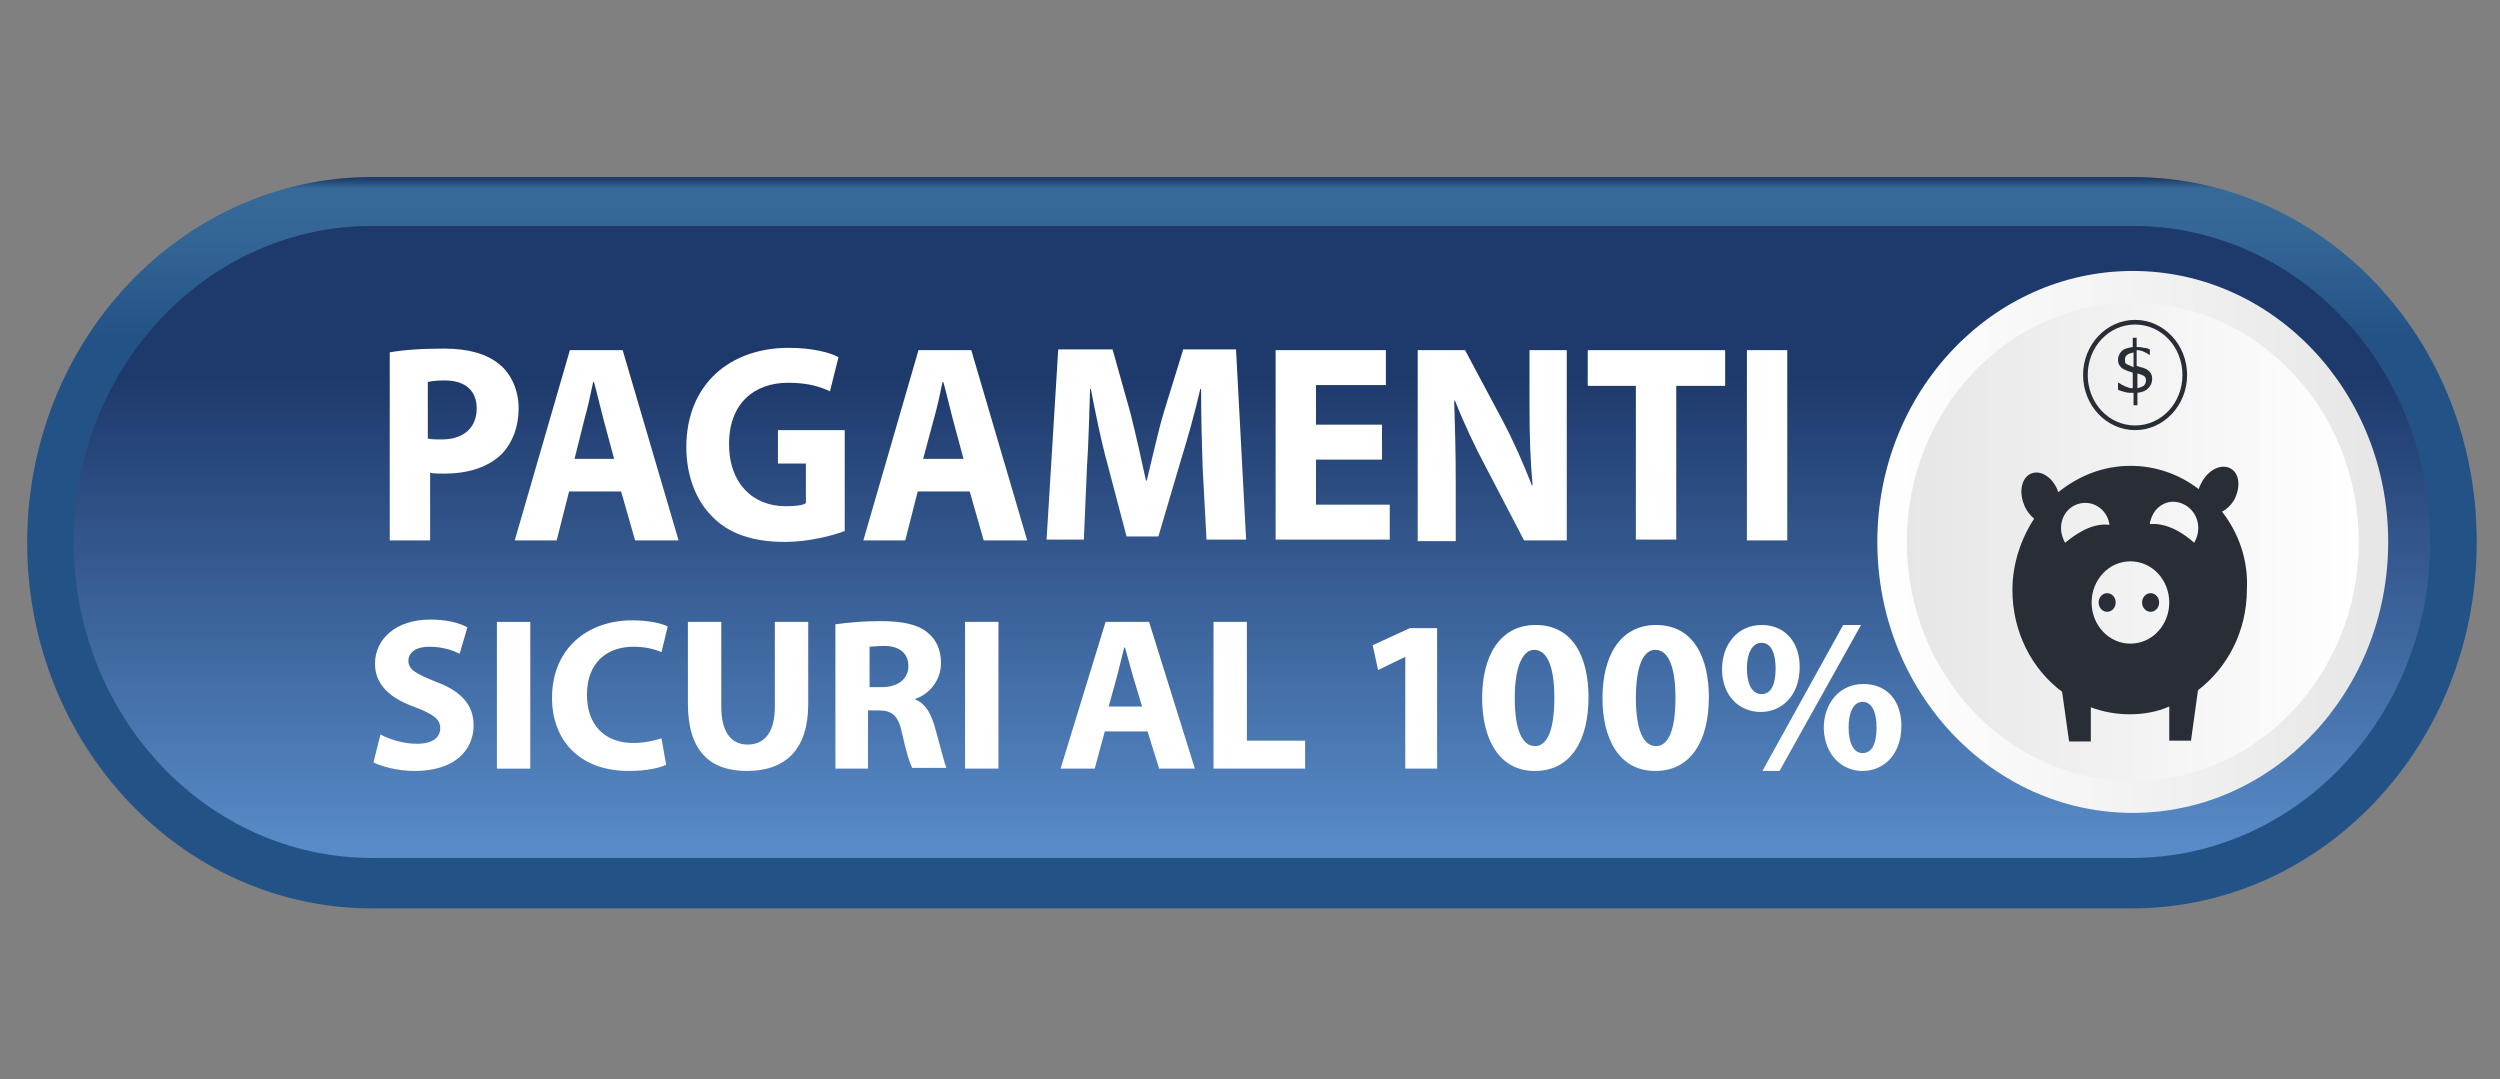 <?xml version="1.0" encoding="utf-8"?>
<!-- Generator: Adobe Illustrator 16.0.0, SVG Export Plug-In . SVG Version: 6.00 Build 0)  -->
<!DOCTYPE svg PUBLIC "-//W3C//DTD SVG 1.1//EN" "http://www.w3.org/Graphics/SVG/1.1/DTD/svg11.dtd">
<svg version="1.1" id="Livello_1" xmlns="http://www.w3.org/2000/svg" xmlns:xlink="http://www.w3.org/1999/xlink" x="0px" y="0px"
	 width="322px" height="139px" viewBox="0 0 322 139" style="enable-background:new 0 0 322 139;" xml:space="preserve">
<rect x="0" y="0" width="322" height="139" fill="#808080" stroke="none"/>
<style type="text/css">
<![CDATA[
	.st0{display:inline;opacity:0.961;fill:url(#SVGID_50_);}
	.st1{display:inline;opacity:0;fill:url(#SVGID_1_);}
	.st2{display:inline;opacity:0.137;fill:url(#SVGID_8_);}
	.st3{display:inline;opacity:0.255;fill:url(#SVGID_14_);}
	.st4{display:inline;opacity:9.803927e-002;fill:url(#SVGID_6_);}
	.st5{display:inline;opacity:0.627;fill:url(#SVGID_33_);}
	.st6{display:inline;opacity:0.608;fill:url(#SVGID_32_);}
	.st7{display:inline;opacity:1.960790e-002;fill:url(#SVGID_2_);}
	.st8{display:inline;opacity:0.765;fill:url(#SVGID_40_);}
	.st9{display:inline;opacity:0.569;fill:url(#SVGID_30_);}
	.st10{display:inline;opacity:0.314;fill:url(#SVGID_17_);}
	.st11{display:inline;opacity:0.471;fill:url(#SVGID_25_);}
	.st12{display:inline;opacity:0.824;fill:url(#SVGID_43_);}
	.st13{display:inline;opacity:0.98;fill:url(#SVGID_51_);}
	.st14{display:inline;opacity:0.451;fill:url(#SVGID_24_);}
	.st15{display:inline;opacity:0.275;fill:url(#SVGID_15_);}
	.st16{display:inline;opacity:0.647;fill:url(#SVGID_34_);}
	.st17{display:inline;opacity:0.784;fill:url(#SVGID_41_);}
	.st18{display:inline;opacity:0.902;fill:url(#SVGID_47_);}
	.st19{display:inline;opacity:0.549;fill:url(#SVGID_29_);}
	.st20{display:inline;opacity:0.588;fill:url(#SVGID_31_);}
	.st21{display:inline;opacity:0.333;fill:url(#SVGID_18_);}
	.st22{display:inline;fill:url(#SVGID_52_);}
	.st23{display:inline;fill:url(#SVGID_57_);}
	.st24{display:inline;fill:url(#SVGID_58_);}
	.st25{display:inline;opacity:0.49;fill:url(#SVGID_26_);}
	.st26{display:inline;opacity:0.706;fill:url(#SVGID_37_);}
	.st27{display:inline;opacity:0.843;fill:url(#SVGID_44_);}
	.st28{fill:#292D36;}
	.st29{display:inline;fill:#FFFFFF;}
	.st30{display:inline;opacity:0.294;fill:url(#SVGID_16_);}
	.st31{display:inline;opacity:0.51;fill:url(#SVGID_27_);}
	.st32{display:inline;opacity:0.667;fill:url(#SVGID_35_);}
	.st33{display:inline;opacity:3.921574e-002;fill:url(#SVGID_3_);}
	.st34{display:inline;opacity:0.412;fill:url(#SVGID_22_);}
	.st35{display:inline;opacity:0.922;fill:url(#SVGID_48_);}
	.st36{display:inline;opacity:0.157;fill:url(#SVGID_9_);}
	.st37{fill:#FFFFFF;}
	.st38{display:inline;opacity:0.216;fill:url(#SVGID_12_);}
	.st39{display:inline;opacity:0.353;fill:url(#SVGID_19_);}
	.st40{display:inline;opacity:0.726;fill:url(#SVGID_38_);}
	.st41{display:inline;opacity:0.882;fill:url(#SVGID_46_);}
	.st42{display:inline;opacity:0.863;fill:url(#SVGID_45_);}
	.st43{display:inline;opacity:5.882359e-002;fill:url(#SVGID_4_);}
	.st44{display:none;opacity:0.65;}
	.st45{display:inline;opacity:0.176;fill:url(#SVGID_10_);}
	.st46{display:inline;opacity:0.529;fill:url(#SVGID_28_);}
	.st47{display:inline;opacity:0.686;fill:url(#SVGID_36_);}
	.st48{display:inline;opacity:0.431;fill:url(#SVGID_23_);}
	.st49{display:inline;opacity:0.118;fill:url(#SVGID_7_);}
	.st50{display:inline;opacity:0.941;fill:url(#SVGID_49_);}
	.st51{display:inline;opacity:0.235;fill:url(#SVGID_13_);}
	.st52{fill:url(#SVGID_53_);}
	.st53{fill:url(#SVGID_54_);}
	.st54{fill:url(#SVGID_55_);}
	.st55{fill:url(#SVGID_56_);}
	.st56{display:inline;opacity:0.392;fill:url(#SVGID_21_);}
	.st57{display:inline;opacity:0.372;fill:url(#SVGID_20_);}
	.st58{display:inline;opacity:0.745;fill:url(#SVGID_39_);}
	.st59{display:inline;opacity:7.843143e-002;fill:url(#SVGID_5_);}
	.st60{display:none;}
	.st61{display:inline;opacity:0.196;fill:url(#SVGID_11_);}
	.st62{display:inline;opacity:0.804;fill:url(#SVGID_42_);}
]]>
</style>
<g>
	<g class="st44">
		<linearGradient id="SVGID_1_" gradientUnits="userSpaceOnUse" x1="-5.438" y1="79.741" x2="328.03" y2="79.741">
			<stop  offset="0" style="stop-color:#598DCA"/>
			<stop  offset="0.765" style="stop-color:#1E396B"/>
		</linearGradient>
		<path class="st1" d="M279.4,20.3H43.2C16.4,20.3-5.4,47-5.4,79.7c0,32.8,21.8,59.4,48.7,59.4h236.1c26.8,0,48.7-26.7,48.7-59.4
			C328,47,306.2,20.3,279.4,20.3z"/>
		<linearGradient id="SVGID_2_" gradientUnits="userSpaceOnUse" x1="-5.079" y1="79.741" x2="327.67" y2="79.741">
			<stop  offset="0" style="stop-color:#598DCA"/>
			<stop  offset="0.765" style="stop-color:#1E396B"/>
		</linearGradient>
		<path class="st7" d="M43.3,20.7h236c26.7,0,48.4,26.5,48.4,59l0,0c0,32.5-21.7,59-48.4,59h-236c-26.7,0-48.4-26.5-48.4-59l0,0
			C-5.1,47.2,16.6,20.7,43.3,20.7z"/>
		<linearGradient id="SVGID_3_" gradientUnits="userSpaceOnUse" x1="-4.72" y1="79.741" x2="327.311" y2="79.741">
			<stop  offset="0" style="stop-color:#598DCA"/>
			<stop  offset="0.765" style="stop-color:#1E396B"/>
		</linearGradient>
		<path class="st33" d="M43.4,21.2h235.8c26.5,0,48.1,26.3,48.1,58.6l0,0c0,32.3-21.6,58.6-48.1,58.6H43.4
			c-26.5,0-48.1-26.3-48.1-58.6l0,0C-4.7,47.4,16.9,21.2,43.4,21.2z"/>
		<linearGradient id="SVGID_4_" gradientUnits="userSpaceOnUse" x1="-4.36" y1="79.742" x2="326.952" y2="79.742">
			<stop  offset="0" style="stop-color:#598DCA"/>
			<stop  offset="0.765" style="stop-color:#1E396B"/>
		</linearGradient>
		<path class="st43" d="M43.5,21.6h235.6c26.4,0,47.9,26.1,47.9,58.1l0,0c0,32.1-21.5,58.1-47.9,58.1H43.5
			c-26.4,0-47.9-26.1-47.9-58.1l0,0C-4.4,47.7,17.1,21.6,43.5,21.6z"/>
		<linearGradient id="SVGID_5_" gradientUnits="userSpaceOnUse" x1="-4.001" y1="79.741" x2="326.593" y2="79.741">
			<stop  offset="0" style="stop-color:#598DCA"/>
			<stop  offset="0.765" style="stop-color:#1E396B"/>
		</linearGradient>
		<path class="st59" d="M43.6,22H279c26.2,0,47.6,25.9,47.6,57.7l0,0c0,31.8-21.4,57.7-47.6,57.7H43.6C17.4,137.4-4,111.6-4,79.7
			l0,0C-4,47.9,17.4,22,43.6,22z"/>
		<linearGradient id="SVGID_6_" gradientUnits="userSpaceOnUse" x1="-3.642" y1="79.741" x2="326.233" y2="79.741">
			<stop  offset="0" style="stop-color:#598DCA"/>
			<stop  offset="0.765" style="stop-color:#1E396B"/>
		</linearGradient>
		<path class="st4" d="M43.7,22.5h235.2c26.1,0,47.3,25.7,47.3,57.3l0,0c0,31.6-21.2,57.3-47.3,57.3H43.7
			c-26.1,0-47.3-25.7-47.3-57.3l0,0C-3.6,48.2,17.6,22.5,43.7,22.5z"/>
		<linearGradient id="SVGID_7_" gradientUnits="userSpaceOnUse" x1="-3.282" y1="79.741" x2="325.874" y2="79.741">
			<stop  offset="0" style="stop-color:#598DCA"/>
			<stop  offset="0.765" style="stop-color:#1E396B"/>
		</linearGradient>
		<path class="st49" d="M43.8,22.9h235c26,0,47.1,25.5,47.1,56.8l0,0c0,31.3-21.1,56.8-47.1,56.8h-235c-26,0-47.1-25.5-47.1-56.8
			l0,0C-3.3,48.4,17.8,22.9,43.8,22.9z"/>
		<linearGradient id="SVGID_8_" gradientUnits="userSpaceOnUse" x1="-2.923" y1="79.741" x2="325.515" y2="79.741">
			<stop  offset="0" style="stop-color:#598DCA"/>
			<stop  offset="0.765" style="stop-color:#1E396B"/>
		</linearGradient>
		<path class="st2" d="M43.9,23.4h234.8c25.8,0,46.8,25.3,46.8,56.4l0,0c0,31.1-21,56.4-46.8,56.4H43.9c-25.8,0-46.8-25.3-46.8-56.4
			l0,0C-2.9,48.6,18.1,23.4,43.9,23.4z"/>
		<linearGradient id="SVGID_9_" gradientUnits="userSpaceOnUse" x1="-2.563" y1="79.742" x2="325.155" y2="79.742">
			<stop  offset="0" style="stop-color:#598DCA"/>
			<stop  offset="0.765" style="stop-color:#1E396B"/>
		</linearGradient>
		<path class="st36" d="M44,23.8h234.6c25.7,0,46.5,25.1,46.5,56l0,0c0,30.9-20.9,56-46.5,56H44c-25.7,0-46.5-25.1-46.5-56l0,0
			C-2.6,48.9,18.3,23.8,44,23.8z"/>
		<linearGradient id="SVGID_10_" gradientUnits="userSpaceOnUse" x1="-2.204" y1="79.741" x2="324.796" y2="79.741">
			<stop  offset="0" style="stop-color:#598DCA"/>
			<stop  offset="0.765" style="stop-color:#1E396B"/>
		</linearGradient>
		<path class="st45" d="M44.1,24.2h234.5c25.5,0,46.3,24.9,46.3,55.5l0,0c0,30.6-20.8,55.5-46.3,55.5H44.1
			c-25.5,0-46.3-24.9-46.3-55.5l0,0C-2.2,49.1,18.5,24.2,44.1,24.2z"/>
		<linearGradient id="SVGID_11_" gradientUnits="userSpaceOnUse" x1="-1.845" y1="79.741" x2="324.437" y2="79.741">
			<stop  offset="0" style="stop-color:#598DCA"/>
			<stop  offset="0.765" style="stop-color:#1E396B"/>
		</linearGradient>
		<path class="st61" d="M44.2,24.7h234.3c25.4,0,46,24.7,46,55.1l0,0c0,30.4-20.6,55.1-46,55.1H44.2c-25.4,0-46-24.7-46-55.1l0,0
			C-1.8,49.4,18.8,24.7,44.2,24.7z"/>
		<linearGradient id="SVGID_12_" gradientUnits="userSpaceOnUse" x1="-1.486" y1="79.741" x2="324.078" y2="79.741">
			<stop  offset="0" style="stop-color:#598DCA"/>
			<stop  offset="0.765" style="stop-color:#1E396B"/>
		</linearGradient>
		<path class="st38" d="M44.3,25.1h234.1c25.2,0,45.7,24.5,45.7,54.6l0,0c0,30.1-20.5,54.6-45.7,54.6H44.3
			c-25.2,0-45.7-24.5-45.7-54.6l0,0C-1.5,49.6,19,25.1,44.3,25.1z"/>
		<linearGradient id="SVGID_13_" gradientUnits="userSpaceOnUse" x1="-1.127" y1="79.741" x2="323.718" y2="79.741">
			<stop  offset="0" style="stop-color:#598DCA"/>
			<stop  offset="0.765" style="stop-color:#1E396B"/>
		</linearGradient>
		<path class="st51" d="M44.3,25.5h233.9c25.1,0,45.5,24.3,45.5,54.2l0,0c0,29.9-20.4,54.2-45.5,54.2H44.3
			c-25.1,0-45.5-24.3-45.5-54.2l0,0C-1.1,49.8,19.3,25.5,44.3,25.5z"/>
		<linearGradient id="SVGID_14_" gradientUnits="userSpaceOnUse" x1="-0.767" y1="79.741" x2="323.359" y2="79.741">
			<stop  offset="0" style="stop-color:#598DCA"/>
			<stop  offset="0.765" style="stop-color:#1E396B"/>
		</linearGradient>
		<path class="st3" d="M44.4,26h233.7c24.9,0,45.2,24.1,45.2,53.8l0,0c0,29.7-20.3,53.8-45.2,53.8H44.4c-24.9,0-45.2-24.1-45.2-53.8
			l0,0C-0.8,50.1,19.5,26,44.4,26z"/>
		<linearGradient id="SVGID_15_" gradientUnits="userSpaceOnUse" x1="-0.408" y1="79.741" x2="323" y2="79.741">
			<stop  offset="0" style="stop-color:#598DCA"/>
			<stop  offset="0.765" style="stop-color:#1E396B"/>
		</linearGradient>
		<path class="st15" d="M44.5,26.4h233.5c24.8,0,44.9,23.9,44.9,53.3l0,0c0,29.4-20.2,53.3-44.9,53.3H44.5
			c-24.8,0-44.9-23.9-44.9-53.3l0,0C-0.4,50.3,19.7,26.4,44.5,26.4z"/>
		<linearGradient id="SVGID_16_" gradientUnits="userSpaceOnUse" x1="-4.882813e-002" y1="79.741" x2="322.641" y2="79.741">
			<stop  offset="0" style="stop-color:#598DCA"/>
			<stop  offset="0.765" style="stop-color:#1E396B"/>
		</linearGradient>
		<path class="st30" d="M44.6,26.8H278c24.6,0,44.7,23.7,44.7,52.9l0,0c0,29.2-20,52.9-44.7,52.9H44.6C20,132.6,0,108.9,0,79.7l0,0
			C0,50.6,20,26.8,44.6,26.8z"/>
		<linearGradient id="SVGID_17_" gradientUnits="userSpaceOnUse" x1="0.31" y1="79.741" x2="322.281" y2="79.741">
			<stop  offset="0" style="stop-color:#598DCA"/>
			<stop  offset="0.765" style="stop-color:#1E396B"/>
		</linearGradient>
		<path class="st10" d="M44.7,27.3h233.2c24.5,0,44.4,23.5,44.4,52.5l0,0c0,28.9-19.9,52.5-44.4,52.5H44.7
			c-24.5,0-44.4-23.5-44.4-52.5l0,0C0.3,50.8,20.2,27.3,44.7,27.3z"/>
		<linearGradient id="SVGID_18_" gradientUnits="userSpaceOnUse" x1="0.67" y1="79.741" x2="321.922" y2="79.741">
			<stop  offset="0" style="stop-color:#598DCA"/>
			<stop  offset="0.765" style="stop-color:#1E396B"/>
		</linearGradient>
		<path class="st21" d="M44.8,27.7h233c24.3,0,44.1,23.3,44.1,52l0,0c0,28.7-19.8,52-44.1,52h-233c-24.4,0-44.1-23.3-44.1-52l0,0
			C0.7,51,20.5,27.7,44.8,27.7z"/>
		<linearGradient id="SVGID_19_" gradientUnits="userSpaceOnUse" x1="1.029" y1="79.741" x2="321.562" y2="79.741">
			<stop  offset="0" style="stop-color:#598DCA"/>
			<stop  offset="0.765" style="stop-color:#1E396B"/>
		</linearGradient>
		<path class="st39" d="M44.9,28.1h232.8c24.2,0,43.9,23.1,43.9,51.6l0,0c0,28.5-19.7,51.6-43.9,51.6H44.9
			C20.7,131.3,1,108.2,1,79.7l0,0C1,51.3,20.7,28.1,44.9,28.1z"/>
		<linearGradient id="SVGID_20_" gradientUnits="userSpaceOnUse" x1="1.389" y1="79.741" x2="321.203" y2="79.741">
			<stop  offset="0" style="stop-color:#598DCA"/>
			<stop  offset="0.765" style="stop-color:#1E396B"/>
		</linearGradient>
		<path class="st57" d="M45,28.6h232.6c24.1,0,43.6,22.9,43.6,51.2l0,0c0,28.2-19.6,51.2-43.6,51.2H45c-24.1,0-43.6-22.9-43.6-51.2
			l0,0C1.4,51.5,20.9,28.6,45,28.6z"/>
		<linearGradient id="SVGID_21_" gradientUnits="userSpaceOnUse" x1="1.748" y1="79.741" x2="320.845" y2="79.741">
			<stop  offset="0" style="stop-color:#598DCA"/>
			<stop  offset="0.765" style="stop-color:#1E396B"/>
		</linearGradient>
		<path class="st56" d="M45.1,29h232.4c23.9,0,43.3,22.7,43.3,50.7l0,0c0,28-19.4,50.7-43.3,50.7H45.1c-23.9,0-43.3-22.7-43.3-50.7
			l0,0C1.7,51.8,21.2,29,45.1,29z"/>
		<linearGradient id="SVGID_22_" gradientUnits="userSpaceOnUse" x1="2.106" y1="79.741" x2="320.485" y2="79.741">
			<stop  offset="0" style="stop-color:#598DCA"/>
			<stop  offset="0.765" style="stop-color:#1E396B"/>
		</linearGradient>
		<path class="st34" d="M45.2,29.5h232.2c23.8,0,43.1,22.5,43.1,50.3l0,0c0,27.7-19.3,50.3-43.1,50.3H45.2
			c-23.8,0-43.1-22.5-43.1-50.3l0,0C2.1,52,21.4,29.5,45.2,29.5z"/>
		<linearGradient id="SVGID_23_" gradientUnits="userSpaceOnUse" x1="2.466" y1="79.741" x2="320.126" y2="79.741">
			<stop  offset="0" style="stop-color:#598DCA"/>
			<stop  offset="0.765" style="stop-color:#1E396B"/>
		</linearGradient>
		<path class="st48" d="M45.3,29.9h232c23.6,0,42.8,22.3,42.8,49.8l0,0c0,27.5-19.2,49.8-42.8,49.8h-232
			c-23.6,0-42.8-22.3-42.8-49.8l0,0C2.5,52.2,21.7,29.9,45.3,29.9z"/>
		<linearGradient id="SVGID_24_" gradientUnits="userSpaceOnUse" x1="2.826" y1="79.741" x2="319.767" y2="79.741">
			<stop  offset="0" style="stop-color:#598DCA"/>
			<stop  offset="0.765" style="stop-color:#1E396B"/>
		</linearGradient>
		<path class="st14" d="M45.4,30.3h231.9c23.5,0,42.5,22.2,42.5,49.4l0,0c0,27.3-19.1,49.4-42.5,49.4H45.4
			c-23.5,0-42.5-22.2-42.5-49.4l0,0C2.8,52.5,21.9,30.3,45.4,30.3z"/>
		<linearGradient id="SVGID_25_" gradientUnits="userSpaceOnUse" x1="3.185" y1="79.741" x2="319.407" y2="79.741">
			<stop  offset="0" style="stop-color:#598DCA"/>
			<stop  offset="0.765" style="stop-color:#1E396B"/>
		</linearGradient>
		<path class="st11" d="M45.5,30.8h231.7c23.3,0,42.3,22,42.3,49l0,0c0,27-19,49-42.3,49H45.5c-23.3,0-42.3-22-42.3-49l0,0
			C3.2,52.7,22.1,30.8,45.5,30.8z"/>
		<linearGradient id="SVGID_26_" gradientUnits="userSpaceOnUse" x1="3.544" y1="79.741" x2="319.048" y2="79.741">
			<stop  offset="0" style="stop-color:#598DCA"/>
			<stop  offset="0.765" style="stop-color:#1E396B"/>
		</linearGradient>
		<path class="st25" d="M45.6,31.2H277c23.2,0,42,21.8,42,48.5l0,0c0,26.8-18.8,48.5-42,48.5H45.6c-23.2,0-42-21.8-42-48.5l0,0
			C3.5,53,22.4,31.2,45.6,31.2z"/>
		<linearGradient id="SVGID_27_" gradientUnits="userSpaceOnUse" x1="3.903" y1="79.741" x2="318.688" y2="79.741">
			<stop  offset="0" style="stop-color:#598DCA"/>
			<stop  offset="0.765" style="stop-color:#1E396B"/>
		</linearGradient>
		<path class="st31" d="M45.6,31.6h231.3c23,0,41.7,21.6,41.7,48.1l0,0c0,26.5-18.7,48.1-41.7,48.1H45.6c-23,0-41.7-21.6-41.7-48.1
			l0,0C3.9,53.2,22.6,31.6,45.6,31.6z"/>
		<linearGradient id="SVGID_28_" gradientUnits="userSpaceOnUse" x1="4.263" y1="79.741" x2="318.33" y2="79.741">
			<stop  offset="0" style="stop-color:#598DCA"/>
			<stop  offset="0.765" style="stop-color:#1E396B"/>
		</linearGradient>
		<path class="st46" d="M45.7,32.1h231.1c22.9,0,41.5,21.4,41.5,47.7l0,0c0,26.3-18.6,47.7-41.5,47.7H45.7
			c-22.9,0-41.5-21.4-41.5-47.7l0,0C4.3,53.4,22.9,32.1,45.7,32.1z"/>
		<linearGradient id="SVGID_29_" gradientUnits="userSpaceOnUse" x1="4.622" y1="79.741" x2="317.97" y2="79.741">
			<stop  offset="0" style="stop-color:#598DCA"/>
			<stop  offset="0.765" style="stop-color:#1E396B"/>
		</linearGradient>
		<path class="st19" d="M45.8,32.5h230.9c22.7,0,41.2,21.2,41.2,47.2l0,0c0,26.1-18.5,47.2-41.2,47.2H45.8
			c-22.7,0-41.2-21.2-41.2-47.2l0,0C4.6,53.7,23.1,32.5,45.8,32.5z"/>
		<linearGradient id="SVGID_30_" gradientUnits="userSpaceOnUse" x1="4.981" y1="79.741" x2="317.611" y2="79.741">
			<stop  offset="0" style="stop-color:#598DCA"/>
			<stop  offset="0.765" style="stop-color:#1E396B"/>
		</linearGradient>
		<path class="st9" d="M45.9,32.9h230.7c22.6,0,40.9,21,40.9,46.8l0,0c0,25.8-18.4,46.8-40.9,46.8H45.9c-22.6,0-40.9-21-40.9-46.8
			l0,0C5,53.9,23.3,32.9,45.9,32.9z"/>
		<linearGradient id="SVGID_31_" gradientUnits="userSpaceOnUse" x1="5.34" y1="79.741" x2="317.252" y2="79.741">
			<stop  offset="0" style="stop-color:#598DCA"/>
			<stop  offset="0.765" style="stop-color:#1E396B"/>
		</linearGradient>
		<path class="st20" d="M46,33.4h230.5c22.5,0,40.7,20.8,40.7,46.4l0,0c0,25.6-18.2,46.4-40.7,46.4H46c-22.5,0-40.7-20.8-40.7-46.4
			l0,0C5.3,54.2,23.6,33.4,46,33.4z"/>
		<linearGradient id="SVGID_32_" gradientUnits="userSpaceOnUse" x1="5.7" y1="79.741" x2="316.893" y2="79.741">
			<stop  offset="0" style="stop-color:#598DCA"/>
			<stop  offset="0.765" style="stop-color:#1E396B"/>
		</linearGradient>
		<path class="st6" d="M46.1,33.8h230.4c22.3,0,40.4,20.6,40.4,45.9l0,0c0,25.3-18.1,45.9-40.4,45.9H46.1
			c-22.3,0-40.4-20.6-40.4-45.9l0,0C5.7,54.4,23.8,33.8,46.1,33.8z"/>
		<linearGradient id="SVGID_33_" gradientUnits="userSpaceOnUse" x1="6.059" y1="79.741" x2="316.533" y2="79.741">
			<stop  offset="0" style="stop-color:#598DCA"/>
			<stop  offset="0.765" style="stop-color:#1E396B"/>
		</linearGradient>
		<path class="st5" d="M46.2,34.3h230.2c22.2,0,40.1,20.4,40.1,45.5l0,0c0,25.1-18,45.5-40.1,45.5H46.2c-22.2,0-40.1-20.4-40.1-45.5
			l0,0C6.1,54.6,24.1,34.3,46.2,34.3z"/>
		<linearGradient id="SVGID_34_" gradientUnits="userSpaceOnUse" x1="6.418" y1="79.741" x2="316.174" y2="79.741">
			<stop  offset="0" style="stop-color:#598DCA"/>
			<stop  offset="0.765" style="stop-color:#1E396B"/>
		</linearGradient>
		<path class="st16" d="M46.3,34.7h230c22,0,39.9,20.2,39.9,45.1l0,0c0,24.9-17.9,45-39.9,45h-230c-22,0-39.9-20.2-39.9-45l0,0
			C6.4,54.9,24.3,34.7,46.3,34.7z"/>
		<linearGradient id="SVGID_35_" gradientUnits="userSpaceOnUse" x1="6.777" y1="79.741" x2="315.815" y2="79.741">
			<stop  offset="0" style="stop-color:#598DCA"/>
			<stop  offset="0.765" style="stop-color:#1E396B"/>
		</linearGradient>
		<path class="st32" d="M46.4,35.1h229.8c21.9,0,39.6,20,39.6,44.6l0,0c0,24.6-17.8,44.6-39.6,44.6H46.4c-21.9,0-39.6-20-39.6-44.6
			l0,0C6.8,55.1,24.5,35.1,46.4,35.1z"/>
		<linearGradient id="SVGID_36_" gradientUnits="userSpaceOnUse" x1="7.137" y1="79.741" x2="315.455" y2="79.741">
			<stop  offset="0" style="stop-color:#598DCA"/>
			<stop  offset="0.765" style="stop-color:#1E396B"/>
		</linearGradient>
		<path class="st47" d="M46.5,35.6h229.6c21.7,0,39.4,19.8,39.4,44.2l0,0c0,24.4-17.6,44.2-39.4,44.2H46.5
			c-21.7,0-39.4-19.8-39.4-44.2l0,0C7.1,55.4,24.8,35.6,46.5,35.6z"/>
		<linearGradient id="SVGID_37_" gradientUnits="userSpaceOnUse" x1="7.496" y1="79.741" x2="315.096" y2="79.741">
			<stop  offset="0" style="stop-color:#598DCA"/>
			<stop  offset="0.765" style="stop-color:#1E396B"/>
		</linearGradient>
		<path class="st26" d="M46.6,36H276c21.6,0,39.1,19.6,39.1,43.7l0,0c0,24.1-17.5,43.7-39.1,43.7H46.6c-21.6,0-39.1-19.6-39.1-43.7
			l0,0C7.5,55.6,25,36,46.6,36z"/>
		<linearGradient id="SVGID_38_" gradientUnits="userSpaceOnUse" x1="7.856" y1="79.741" x2="314.736" y2="79.741">
			<stop  offset="0" style="stop-color:#598DCA"/>
			<stop  offset="0.765" style="stop-color:#1E396B"/>
		</linearGradient>
		<path class="st40" d="M46.7,36.4h229.2c21.4,0,38.8,19.4,38.8,43.3l0,0c0,23.9-17.4,43.3-38.8,43.3H46.7
			c-21.4,0-38.8-19.4-38.8-43.3l0,0C7.9,55.8,25.2,36.4,46.7,36.4z"/>
		<linearGradient id="SVGID_39_" gradientUnits="userSpaceOnUse" x1="8.215" y1="79.741" x2="314.377" y2="79.741">
			<stop  offset="0" style="stop-color:#598DCA"/>
			<stop  offset="0.765" style="stop-color:#1E396B"/>
		</linearGradient>
		<path class="st58" d="M46.8,36.9h229.1c21.3,0,38.6,19.2,38.6,42.9l0,0c0,23.7-17.3,42.9-38.6,42.9H46.8
			c-21.3,0-38.6-19.2-38.6-42.9l0,0C8.2,56.1,25.5,36.9,46.8,36.9z"/>
		<linearGradient id="SVGID_40_" gradientUnits="userSpaceOnUse" x1="8.574" y1="79.741" x2="314.018" y2="79.741">
			<stop  offset="0" style="stop-color:#598DCA"/>
			<stop  offset="0.765" style="stop-color:#1E396B"/>
		</linearGradient>
		<path class="st8" d="M46.9,37.3h228.9c21.1,0,38.3,19,38.3,42.4l0,0c0,23.4-17.2,42.4-38.3,42.4H46.9c-21.1,0-38.3-19-38.3-42.4
			l0,0C8.6,56.3,25.7,37.3,46.9,37.3z"/>
		<linearGradient id="SVGID_41_" gradientUnits="userSpaceOnUse" x1="8.933" y1="79.741" x2="313.659" y2="79.741">
			<stop  offset="0" style="stop-color:#598DCA"/>
			<stop  offset="0.765" style="stop-color:#1E396B"/>
		</linearGradient>
		<path class="st17" d="M47,37.7h228.7c21,0,38,18.8,38,42l0,0c0,23.2-17,42-38,42H47c-21,0-38-18.8-38-42l0,0
			C8.9,56.6,26,37.7,47,37.7z"/>
		<linearGradient id="SVGID_42_" gradientUnits="userSpaceOnUse" x1="9.293" y1="79.741" x2="313.299" y2="79.741">
			<stop  offset="0" style="stop-color:#598DCA"/>
			<stop  offset="0.765" style="stop-color:#1E396B"/>
		</linearGradient>
		<path class="st62" d="M47,38.2h228.5c20.8,0,37.8,18.6,37.8,41.6l0,0c0,22.9-16.9,41.6-37.8,41.6H47c-20.8,0-37.8-18.6-37.8-41.6
			l0,0C9.3,56.8,26.2,38.2,47,38.2z"/>
		<linearGradient id="SVGID_43_" gradientUnits="userSpaceOnUse" x1="9.652" y1="79.741" x2="312.94" y2="79.741">
			<stop  offset="0" style="stop-color:#598DCA"/>
			<stop  offset="0.765" style="stop-color:#1E396B"/>
		</linearGradient>
		<path class="st12" d="M47.1,38.6h228.3c20.7,0,37.5,18.4,37.5,41.1l0,0c0,22.7-16.8,41.1-37.5,41.1H47.1
			c-20.7,0-37.5-18.4-37.5-41.1l0,0C9.7,57,26.4,38.6,47.1,38.6z"/>
		<linearGradient id="SVGID_44_" gradientUnits="userSpaceOnUse" x1="10.011" y1="79.741" x2="312.581" y2="79.741">
			<stop  offset="0" style="stop-color:#598DCA"/>
			<stop  offset="0.765" style="stop-color:#1E396B"/>
		</linearGradient>
		<path class="st27" d="M47.2,39.1h228.1c20.5,0,37.2,18.2,37.2,40.7l0,0c0,22.5-16.7,40.7-37.2,40.7H47.2
			c-20.6,0-37.2-18.2-37.2-40.7l0,0C10,57.3,26.7,39.1,47.2,39.1z"/>
		<linearGradient id="SVGID_45_" gradientUnits="userSpaceOnUse" x1="10.371" y1="79.741" x2="312.222" y2="79.741">
			<stop  offset="0" style="stop-color:#598DCA"/>
			<stop  offset="0.765" style="stop-color:#1E396B"/>
		</linearGradient>
		<path class="st42" d="M47.3,39.5h227.9c20.4,0,37,18,37,40.3l0,0c0,22.2-16.6,40.3-37,40.3H47.3c-20.4,0-37-18-37-40.3l0,0
			C10.4,57.5,26.9,39.5,47.3,39.5z"/>
		<linearGradient id="SVGID_46_" gradientUnits="userSpaceOnUse" x1="10.729" y1="79.741" x2="311.862" y2="79.741">
			<stop  offset="0" style="stop-color:#598DCA"/>
			<stop  offset="0.765" style="stop-color:#1E396B"/>
		</linearGradient>
		<path class="st41" d="M47.4,39.9h227.8c20.3,0,36.7,17.8,36.7,39.8l0,0c0,22-16.4,39.8-36.7,39.8H47.4
			c-20.3,0-36.7-17.8-36.7-39.8l0,0C10.7,57.8,27.2,39.9,47.4,39.9z"/>
		<linearGradient id="SVGID_47_" gradientUnits="userSpaceOnUse" x1="11.089" y1="79.741" x2="311.503" y2="79.741">
			<stop  offset="0" style="stop-color:#598DCA"/>
			<stop  offset="0.765" style="stop-color:#1E396B"/>
		</linearGradient>
		<path class="st18" d="M47.5,40.4h227.6c20.1,0,36.4,17.6,36.4,39.4l0,0c0,21.7-16.3,39.4-36.4,39.4H47.5
			c-20.1,0-36.4-17.6-36.4-39.4l0,0C11.1,58,27.4,40.4,47.5,40.4z"/>
		<linearGradient id="SVGID_48_" gradientUnits="userSpaceOnUse" x1="11.448" y1="79.741" x2="311.144" y2="79.741">
			<stop  offset="0" style="stop-color:#598DCA"/>
			<stop  offset="0.765" style="stop-color:#1E396B"/>
		</linearGradient>
		<path class="st35" d="M47.6,40.8H275c20,0,36.2,17.4,36.2,38.9l0,0c0,21.5-16.2,38.9-36.2,38.9H47.6c-20,0-36.2-17.4-36.2-38.9
			l0,0C11.4,58.2,27.6,40.8,47.6,40.8z"/>
		<linearGradient id="SVGID_49_" gradientUnits="userSpaceOnUse" x1="11.807" y1="79.741" x2="310.784" y2="79.741">
			<stop  offset="0" style="stop-color:#598DCA"/>
			<stop  offset="0.765" style="stop-color:#1E396B"/>
		</linearGradient>
		<path class="st50" d="M47.7,41.2h227.2c19.8,0,35.9,17.2,35.9,38.5l0,0c0,21.3-16.1,38.5-35.9,38.5H47.7
			c-19.8,0-35.9-17.2-35.9-38.5l0,0C11.8,58.5,27.9,41.2,47.7,41.2z"/>
		<linearGradient id="SVGID_50_" gradientUnits="userSpaceOnUse" x1="12.167" y1="79.741" x2="310.425" y2="79.741">
			<stop  offset="0" style="stop-color:#598DCA"/>
			<stop  offset="0.765" style="stop-color:#1E396B"/>
		</linearGradient>
		<path class="st0" d="M47.8,41.7h227c19.7,0,35.6,17,35.6,38.1l0,0c0,21-16,38.1-35.6,38.1h-227c-19.7,0-35.6-17-35.6-38.1l0,0
			C12.2,58.7,28.1,41.7,47.8,41.7z"/>
		<linearGradient id="SVGID_51_" gradientUnits="userSpaceOnUse" x1="12.526" y1="79.741" x2="310.066" y2="79.741">
			<stop  offset="0" style="stop-color:#598DCA"/>
			<stop  offset="0.765" style="stop-color:#1E396B"/>
		</linearGradient>
		<path class="st13" d="M47.9,42.1h226.8c19.5,0,35.4,16.9,35.4,37.6l0,0c0,20.8-15.8,37.6-35.4,37.6H47.9
			c-19.5,0-35.4-16.9-35.4-37.6l0,0C12.5,59,28.4,42.1,47.9,42.1z"/>
		<linearGradient id="SVGID_52_" gradientUnits="userSpaceOnUse" x1="12.885" y1="79.741" x2="309.707" y2="79.741">
			<stop  offset="0" style="stop-color:#598DCA"/>
			<stop  offset="0.765" style="stop-color:#1E396B"/>
		</linearGradient>
		<path class="st22" d="M274.6,116.9H48c-19.4,0-35.1-16.7-35.1-37.2l0,0c0-20.5,15.7-37.2,35.1-37.2h226.6
			c19.4,0,35.1,16.7,35.1,37.2l0,0C309.7,100.3,294,116.9,274.6,116.9z"/>
	</g>
	<linearGradient id="SVGID_53_" gradientUnits="userSpaceOnUse" x1="161.296" y1="116.888" x2="161.296" y2="22.783">
		<stop  offset="0.781" style="stop-color:#235386"/>
		<stop  offset="0.817" style="stop-color:#28588B"/>
		<stop  offset="0.915" style="stop-color:#336595"/>
		<stop  offset="0.985" style="stop-color:#376A99"/>
		<stop  offset="0.985" style="stop-color:#366897"/>
		<stop  offset="0.992" style="stop-color:#284D7C"/>
		<stop  offset="0.997" style="stop-color:#203E6D"/>
		<stop  offset="1" style="stop-color:#1C3968"/>
	</linearGradient>
	<path class="st52" d="M274.7,22.8H47.9c-24.5,0-44.4,21.1-44.4,47.1l0,0c0,26,19.9,47.1,44.4,47.1h226.7
		c24.5,0,44.4-21.1,44.4-47.1l0,0C319.1,43.8,299.2,22.8,274.7,22.8z"/>
	<linearGradient id="SVGID_54_" gradientUnits="userSpaceOnUse" x1="161.296" y1="110.567" x2="161.296" y2="29.103">
		<stop  offset="0" style="stop-color:#598DCA"/>
		<stop  offset="0.765" style="stop-color:#1E396B"/>
	</linearGradient>
	<path class="st53" d="M274.7,29.1H47.9c-21.2,0-38.4,18.2-38.4,40.7l0,0c0,22.5,17.2,40.7,38.4,40.7h226.7
		c21.2,0,38.4-18.2,38.4-40.7l0,0C313.1,47.3,295.9,29.1,274.7,29.1z"/>
	<g class="st60">
		<path class="st29" d="M44.5,60c2.3,0,3.9,0.6,4.6,1l0.9,0.4l1.2-4.4l-0.6-0.3c-0.5-0.3-2.6-1.3-6.2-1.3c-8.1,0-13.7,6-13.7,14.6
			c0,8.5,5.1,14.1,13,14.1c3.2,0,5.7-0.7,6.9-1.3l0.6-0.3L50,78.2l-0.9,0.5c-1.2,0.6-3.1,1-4.8,1c-5.4,0-8.7-3.6-8.7-9.7
			C35.7,63.8,38.9,60,44.5,60z"/>
		<polygon class="st29" points="60.9,55.9 56.1,55.9 56.1,83.8 71.4,83.8 71.4,79.2 60.9,79.2 		"/>
		<rect x="76.1" y="55.9" class="st29" width="4.8" height="27.8"/>
		<path class="st29" d="M99.9,60c2.3,0,3.9,0.6,4.6,1l0.9,0.4l1.2-4.4l-0.6-0.3c-0.5-0.3-2.6-1.3-6.2-1.3c-8.1,0-13.7,6-13.7,14.6
			c0,8.5,5.1,14.1,13,14.1c3.2,0,5.7-0.7,6.9-1.3l0.6-0.3l-1.1-4.3l-0.9,0.5c-1.2,0.6-3.1,1-4.8,1c-5.4,0-8.7-3.6-8.7-9.7
			C91.1,63.8,94.4,60,99.9,60z"/>
		<path class="st29" d="M130.8,55.9h-6.1l-7.8,10.1c-0.2,0.3-0.4,0.6-0.6,0.8v-11h-4.8v27.8h4.8V73.3l1.5-1.8l7.8,12.3h5.7
			l-10.1-15.8L130.8,55.9z"/>
		<polygon class="st29" points="159.7,66.9 149.4,66.9 149.4,55.9 144.6,55.9 144.6,83.8 149.4,83.8 149.4,71.5 159.7,71.5 
			159.7,83.8 164.5,83.8 164.5,55.9 159.7,55.9 		"/>
		<polygon class="st29" points="176,71.5 185.5,71.5 185.5,67 176,67 176,60.5 186.1,60.5 186.1,55.9 171.2,55.9 171.2,83.8 
			186.6,83.8 186.6,79.2 176,79.2 		"/>
		<path class="st29" d="M207.6,75.6c-0.5-2.3-1.4-4-2.7-5.1c2.4-1.4,3.7-3.8,3.7-6.8c0-2.3-0.8-4.3-2.2-5.6
			c-1.7-1.6-4.1-2.4-7.7-2.4c-2.3,0-4.6,0.2-6.3,0.6l-0.6,0.1v27.3h4.8V72.5l2.2,0c2.5,0.1,3.5,1.2,4.2,4.4c0.8,3.9,1.3,5.7,1.7,6.5
			l0.2,0.4h5.1l-0.6-1.3C209,81.6,208.4,78.9,207.6,75.6z M203.9,64.1c0,2.5-1.8,4.1-4.8,4.1h-2.5v-8c0.5-0.1,1.3-0.2,2.3-0.2
			C202.2,60.1,203.9,61.4,203.9,64.1z"/>
		<polygon class="st29" points="219.1,79.2 219.1,71.5 228.7,71.5 228.7,67 219.1,67 219.1,60.5 229.2,60.5 229.2,55.9 214.3,55.9 
			214.3,83.8 229.8,83.8 229.8,79.2 		"/>
	</g>
	<g>
		<linearGradient id="SVGID_55_" gradientUnits="userSpaceOnUse" x1="241.769" y1="69.836" x2="307.569" y2="69.836">
			<stop  offset="0" style="stop-color:#FFFFFF"/>
			<stop  offset="1" style="stop-color:#E6E6E6"/>
		</linearGradient>
		<ellipse class="st54" cx="274.7" cy="69.8" rx="32.9" ry="34.9"/>
		<linearGradient id="SVGID_56_" gradientUnits="userSpaceOnUse" x1="245.574" y1="69.835" x2="303.763" y2="69.835">
			<stop  offset="0" style="stop-color:#E6E6E6"/>
			<stop  offset="1" style="stop-color:#FFFFFF"/>
		</linearGradient>
		<ellipse class="st55" cx="274.7" cy="69.8" rx="29.1" ry="30.8"/>
	</g>
	<g class="st60">
		<linearGradient id="SVGID_57_" gradientUnits="userSpaceOnUse" x1="259.036" y1="69.835" x2="290.302" y2="69.835">
			<stop  offset="0" style="stop-color:#84376E"/>
			<stop  offset="0.2" style="stop-color:#80356B"/>
			<stop  offset="0.483" style="stop-color:#762C61"/>
			<stop  offset="0.816" style="stop-color:#641F51"/>
			<stop  offset="1" style="stop-color:#5A1747"/>
		</linearGradient>
		<path class="st23" d="M290.1,81.3l-8.9-11l7-3.8c0.6-0.3,0.6-1.2,0-1.5l-27.4-13.6c-1-0.5-2,0.5-1.7,1.5l8.6,30.7
			c0.2,0.7,1,0.8,1.4,0.3l4.6-6.7l8.9,11c0.3,0.4,0.9,0.5,1.3,0.1l6.1-5.5C290.4,82.3,290.4,81.7,290.1,81.3z"/>
		<linearGradient id="SVGID_58_" gradientUnits="userSpaceOnUse" x1="261.888" y1="69.882" x2="287.269" y2="69.882">
			<stop  offset="0" style="stop-color:#5A1747"/>
			<stop  offset="0.184" style="stop-color:#641F51"/>
			<stop  offset="0.517" style="stop-color:#762C61"/>
			<stop  offset="0.8" style="stop-color:#80356B"/>
			<stop  offset="1" style="stop-color:#84376E"/>
		</linearGradient>
		<path class="st24" d="M287.1,81.3l-9.5-11.7l6.9-3.8l-22.7-11.3L269,80l4.6-6.7L283,85c0.2,0.3,0.6,0.3,0.8,0.1l3.2-2.9
			C287.3,82,287.3,81.6,287.1,81.3z"/>
	</g>
</g>
<g>
	<path class="st37" d="M50.1,45.4c1.6-0.3,3.9-0.5,7.1-0.5c3.2,0,5.5,0.7,7.1,2c1.5,1.2,2.5,3.3,2.5,5.7c0,2.4-0.8,4.4-2.1,5.8
		c-1.8,1.8-4.4,2.6-7.5,2.6c-0.7,0-1.3,0-1.8-0.1v8.7h-5.2V45.4z M55.2,56.5c0.4,0.1,1,0.1,1.7,0.1c2.8,0,4.5-1.5,4.5-4
		c0-2.3-1.5-3.6-4.1-3.6c-1.1,0-1.8,0.1-2.2,0.2V56.5z"/>
	<path class="st37" d="M73.3,63.3l-1.6,6.3h-5.4l7.1-24.5h6.8l7.2,24.5h-5.6l-1.8-6.3H73.3z M79.1,59.1l-1.4-5.2
		c-0.4-1.5-0.8-3.3-1.2-4.7h-0.1c-0.3,1.5-0.7,3.3-1.1,4.7L74,59.1H79.1z"/>
	<path class="st37" d="M108.8,68.4c-1.6,0.6-4.7,1.4-7.7,1.4c-4.2,0-7.3-1.1-9.4-3.3c-2.1-2.1-3.3-5.3-3.3-8.9
		c0-8.1,5.6-12.8,13.2-12.8c3,0,5.3,0.6,6.4,1.2l-1.1,4.4c-1.3-0.6-2.8-1.1-5.4-1.1c-4.3,0-7.6,2.6-7.6,7.9c0,5,3,8,7.3,8
		c1.2,0,2.2-0.1,2.6-0.4v-5.1h-3.6v-4.3h8.6V68.4z"/>
	<path class="st37" d="M118.2,63.3l-1.6,6.3h-5.4l7.1-24.5h6.8l7.2,24.5h-5.6l-1.8-6.3H118.2z M124.1,59.1l-1.4-5.2
		c-0.4-1.5-0.8-3.3-1.2-4.7h-0.1c-0.3,1.5-0.7,3.3-1.1,4.7l-1.4,5.2H124.1z"/>
	<path class="st37" d="M154.9,60.2c-0.1-2.9-0.2-6.5-0.2-10.1h-0.1c-0.7,3.1-1.7,6.6-2.6,9.5l-2.8,9.5h-4.1l-2.5-9.5
		c-0.8-2.9-1.5-6.4-2.1-9.5h-0.1c-0.1,3.3-0.2,7.1-0.4,10.1l-0.4,9.3h-4.8l1.5-24.5h7l2.3,8.2c0.7,2.8,1.4,5.9,2,8.7h0.1
		c0.7-2.8,1.4-6.1,2.2-8.8l2.5-8.1h6.8l1.3,24.5h-5.1L154.9,60.2z"/>
	<path class="st37" d="M178,59.2h-8.5V65h9.5v4.5h-14.7V45.1h14.2v4.5h-9v5.1h8.5V59.2z"/>
	<path class="st37" d="M182.6,69.5V45.1h6.1l4.8,9c1.4,2.6,2.7,5.6,3.8,8.4h0.1c-0.3-3.2-0.4-6.5-0.4-10.2v-7.2h4.8v24.5h-5.5
		l-4.9-9.4c-1.4-2.6-2.9-5.8-4-8.6l-0.1,0c0.1,3.2,0.2,6.7,0.2,10.7v7.4H182.6z"/>
	<path class="st37" d="M210.7,49.7h-6.2v-4.6h17.7v4.6h-6.3v19.8h-5.2V49.7z"/>
	<path class="st37" d="M230.2,45.1v24.5H225V45.1H230.2z"/>
</g>
<g id="XMLID_2918_">
	<g id="XMLID_2919_">
		<path id="XMLID_2929_" class="st28" d="M286.2,65.9c0.6-0.3,1.1-0.8,1.5-1.4c0.9-1.6,0.8-3.4-0.3-4.1c-1.1-0.7-2.7-0.1-3.7,1.5
			c-0.2,0.4-0.4,0.7-0.5,1.1c-2.5-1.9-5.5-3-8.8-3c-3.5,0-6.7,1.3-9.3,3.4c0-0.1-0.1-0.2-0.1-0.3c-0.7-1.7-2.2-2.6-3.4-2.1
			c-1.2,0.5-1.6,2.3-0.9,4c0.3,0.8,0.8,1.4,1.3,1.8c-1.7,2.6-2.8,5.8-2.8,9.2c0,5.4,2.5,10.2,6.4,13.1l0.9,6.4h2.8v-4.4
			c1.6,0.6,3.3,0.9,5,0.9c1.8,0,3.5-0.3,5.1-1v4.4h2.8l0.9-6.5c3.8-2.9,6.3-7.6,6.3-13C289.6,72.1,288.3,68.6,286.2,65.9z M266,69.9
			c-0.2-0.3-0.3-0.6-0.4-0.9c-0.5-1.8,0.4-3.6,2.1-4.1c1.7-0.5,3.4,0.5,3.9,2.2c0,0.2,0.1,0.3,0.1,0.5
			C269.4,67.3,267.2,68.9,266,69.9z M274.4,82.9c-2.8,0-5-2.4-5-5.3c0-2.9,2.2-5.3,5-5.3c2.8,0,5,2.4,5,5.3
			C279.4,80.5,277.2,82.9,274.4,82.9z M283,69c-0.1,0.3-0.2,0.6-0.4,0.9c-1.1-1-3.3-2.6-5.7-2.4c0-0.1,0-0.3,0.1-0.5
			c0.5-1.8,2.2-2.8,3.9-2.2C282.6,65.4,283.5,67.2,283,69z"/>
		<ellipse id="XMLID_2928_" class="st28" cx="271.4" cy="77.6" rx="1.1" ry="1.2"/>
		<ellipse id="XMLID_2927_" class="st28" cx="277" cy="77.6" rx="1.1" ry="1.2"/>
		<path id="XMLID_2924_" class="st28" d="M275,55.4c3.7,0,6.7-3.2,6.7-7.1c0-3.9-3-7.1-6.7-7.1c-3.7,0-6.7,3.2-6.7,7.1
			C268.3,52.2,271.3,55.4,275,55.4z M275,41.8c3.4,0,6.1,2.9,6.1,6.5s-2.7,6.5-6.1,6.5c-3.4,0-6.1-2.9-6.1-6.5S271.6,41.8,275,41.8z
			"/>
		<path id="XMLID_2920_" class="st28" d="M274.8,50.6v1.6h0.5v-1.6c0.6-0.1,1-0.2,1.4-0.6c0.3-0.3,0.5-0.7,0.5-1.2
			c0-0.4-0.1-0.7-0.4-1c-0.2-0.2-0.6-0.4-1-0.5c-0.1,0-0.2,0-0.3-0.1c-0.1,0-0.2,0-0.3-0.1v-2c0.4,0,0.7,0.1,0.9,0.2
			c0.2,0.1,0.5,0.2,0.7,0.4h0.1V45c-0.2-0.1-0.5-0.2-0.8-0.2c-0.3-0.1-0.6-0.1-0.9-0.1v-1.2h-0.5v1.2c-0.6,0.1-1.1,0.2-1.4,0.5
			s-0.5,0.7-0.5,1.1c0,0.4,0.1,0.7,0.3,0.9c0.2,0.3,0.5,0.4,1,0.6c0.1,0,0.2,0.1,0.3,0.1c0.1,0,0.2,0.1,0.3,0.1v2
			c-0.2,0-0.4,0-0.6-0.1c-0.2-0.1-0.4-0.1-0.5-0.2c-0.1-0.1-0.3-0.1-0.4-0.2c-0.1-0.1-0.2-0.1-0.3-0.2h-0.1v0.9
			c0.2,0.1,0.5,0.2,0.9,0.3C274,50.6,274.4,50.6,274.8,50.6z M275.3,48.1c0.4,0.1,0.6,0.2,0.8,0.3c0.2,0.1,0.3,0.3,0.3,0.6
			c0,0.3-0.1,0.5-0.3,0.7c-0.2,0.1-0.4,0.2-0.8,0.3V48.1z M273.9,46.9c-0.2-0.1-0.2-0.3-0.2-0.6c0-0.3,0.1-0.5,0.3-0.6
			c0.2-0.2,0.5-0.2,0.8-0.3v1.9C274.4,47.1,274.1,47,273.9,46.9z"/>
	</g>
</g>
<g>
	<path class="st37" d="M49,94.6c1.1,0.6,2.9,1.2,4.7,1.2c2,0,3-0.8,3-2c0-1.2-0.9-1.8-3.2-2.7c-3.1-1.1-5.2-2.8-5.2-5.6
		c0-3.2,2.7-5.7,7.1-5.7c2.1,0,3.7,0.4,4.8,1l-1,3.4c-0.8-0.4-2.1-0.9-3.9-0.9c-1.8,0-2.7,0.8-2.7,1.8c0,1.2,1.1,1.7,3.5,2.7
		c3.3,1.2,4.9,3,4.9,5.6c0,3.2-2.4,5.9-7.6,5.9c-2.2,0-4.3-0.6-5.3-1.1L49,94.6z"/>
	<path class="st37" d="M68.3,80.1V99H64V80.1H68.3z"/>
	<path class="st37" d="M85.8,98.5c-0.8,0.4-2.5,0.8-4.8,0.8c-6.5,0-9.9-4.1-9.9-9.4c0-6.4,4.6-10,10.3-10c2.2,0,3.9,0.4,4.6,0.8
		L85.2,84c-0.9-0.4-2.1-0.7-3.6-0.7c-3.4,0-6,2-6,6.2c0,3.8,2.2,6.2,6,6.2c1.3,0,2.7-0.3,3.6-0.6L85.8,98.5z"/>
	<path class="st37" d="M92.9,80.1V91c0,3.2,1.2,4.9,3.4,4.9c2.2,0,3.5-1.6,3.5-4.9V80.1h4.3v10.6c0,5.8-2.9,8.6-7.9,8.6
		c-4.8,0-7.6-2.6-7.6-8.7V80.1H92.9z"/>
	<path class="st37" d="M107.7,80.4c1.4-0.2,3.4-0.4,5.7-0.4c2.8,0,4.8,0.4,6.1,1.5c1.1,0.9,1.7,2.2,1.7,3.9c0,2.4-1.7,4.1-3.3,4.6
		v0.1c1.3,0.5,2,1.8,2.5,3.5c0.6,2.1,1.2,4.6,1.5,5.3h-4.4c-0.3-0.5-0.8-2.1-1.3-4.4c-0.5-2.4-1.3-3-3.1-3h-1.3V99h-4.2V80.4z
		 M111.9,88.5h1.7c2.1,0,3.4-1.1,3.4-2.7c0-1.7-1.2-2.6-3.1-2.6c-1,0-1.6,0.1-1.9,0.1V88.5z"/>
	<path class="st37" d="M128.6,80.1V99h-4.3V80.1H128.6z"/>
	<path class="st37" d="M142.3,94.2L141,99h-4.4l5.8-18.9h5.6l5.9,18.9h-4.6l-1.5-4.8H142.3z M147.1,91l-1.2-4
		c-0.3-1.1-0.7-2.5-1-3.6h-0.1c-0.3,1.1-0.6,2.5-0.9,3.6l-1.1,4H147.1z"/>
	<path class="st37" d="M156.3,80.1h4.3v15.3h7.5V99h-11.8V80.1z"/>
	<path class="st37" d="M181,84.6L181,84.6l-3.5,1.7l-0.7-3.2l4.8-2.2h3.5V99H181V84.6z"/>
	<path class="st37" d="M204.6,89.8c0,5.6-2.3,9.5-6.9,9.5c-4.7,0-6.8-4.2-6.8-9.4c0-5.3,2.2-9.4,6.9-9.4
		C202.7,80.5,204.6,84.8,204.6,89.8z M195.1,89.9c0,4.2,1,6.2,2.6,6.2s2.5-2.1,2.5-6.2c0-4-0.9-6.2-2.6-6.2
		C196.2,83.7,195.1,85.7,195.1,89.9z"/>
	<path class="st37" d="M220.1,89.8c0,5.6-2.3,9.5-6.9,9.5c-4.7,0-6.8-4.2-6.8-9.4c0-5.3,2.2-9.4,6.9-9.4
		C218.2,80.5,220.1,84.8,220.1,89.8z M210.7,89.9c0,4.2,1,6.2,2.6,6.2s2.5-2.1,2.5-6.2c0-4-0.9-6.2-2.6-6.2
		C211.7,83.7,210.7,85.7,210.7,89.9z"/>
	<path class="st37" d="M231.8,85.9c0,3.8-2.4,5.8-5,5.8c-2.8,0-5-2.1-5-5.5c0-3.2,2-5.7,5.1-5.7C230,80.5,231.8,82.8,231.8,85.9z
		 M225,86.1c0,1.9,0.6,3.3,1.9,3.3c1.2,0,1.8-1.2,1.8-3.3c0-1.8-0.5-3.3-1.8-3.3C225.6,82.8,225,84.3,225,86.1z M227,99.3l10.4-18.8
		h2.3l-10.5,18.8H227z M244.9,93.5c0,3.8-2.4,5.8-5,5.8c-2.7,0-4.9-2.1-5-5.5c0-3.2,2-5.7,5.1-5.7C243.1,88.1,244.9,90.3,244.9,93.5
		z M238.1,93.7c0,1.9,0.6,3.3,1.8,3.3c1.2,0,1.8-1.2,1.8-3.3c0-1.8-0.5-3.3-1.8-3.3C238.7,90.4,238.1,91.8,238.1,93.7z"/>
</g>
</svg>
